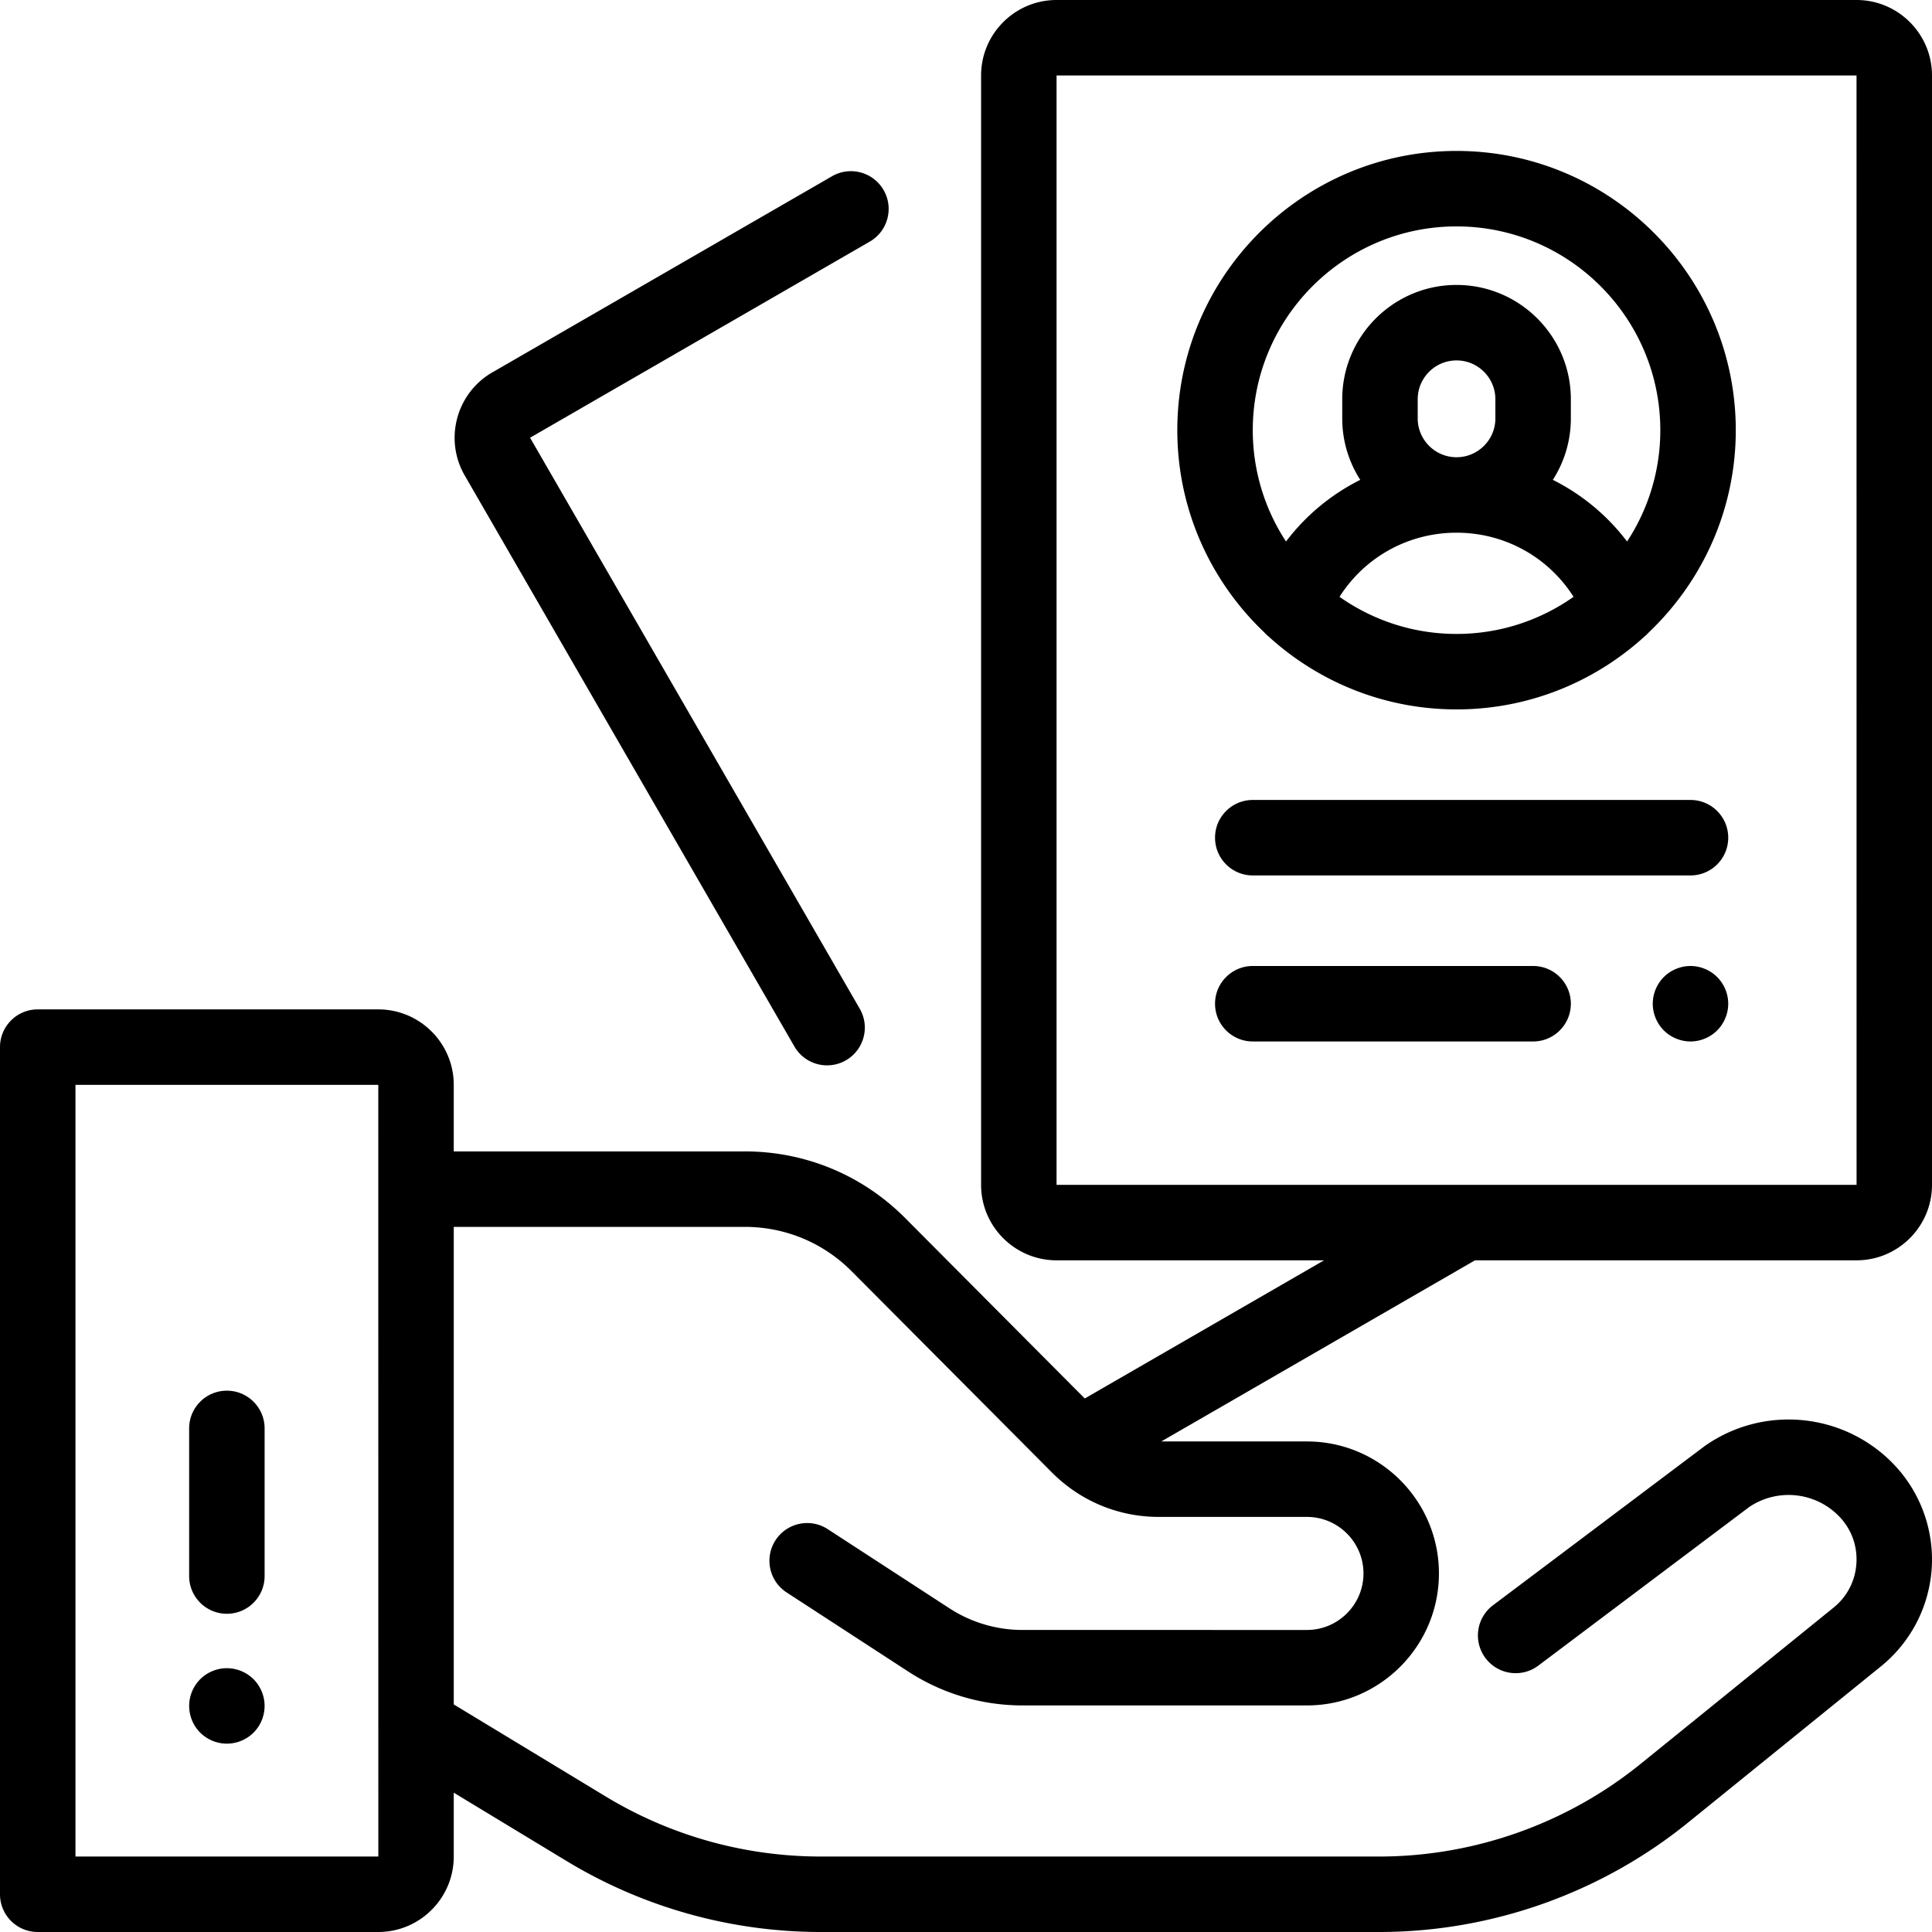 <svg xmlns="http://www.w3.org/2000/svg" viewBox="0 0 512.001 512.001" xml:space="preserve"><path d="M386 40c-40.804 0-74 33.196-74 74 0 21.048 8.848 40.057 23.003 53.545.362.402.751.783 1.18 1.125C349.341 180.671 366.83 188 386 188s36.659-7.329 49.818-19.33a10 10 0 0 0 1.18-1.125C451.152 154.057 460 135.048 460 114c0-40.804-33.196-74-74-74m0 128c-11.536 0-22.23-3.648-31.014-9.835 6.672-10.497 18.203-16.994 31.014-16.994s24.342 6.498 31.014 16.994C408.23 164.352 397.536 168 386 168m-10.292-57.122v-5.073c0-5.675 4.617-10.292 10.292-10.292s10.292 4.617 10.292 10.292v5.073c0 5.676-4.617 10.293-10.292 10.293s-10.292-4.617-10.292-10.293m55.485 32.627a56.3 56.3 0 0 0-19.673-16.338 30.1 30.1 0 0 0 4.772-16.289v-5.073c0-16.703-13.589-30.292-30.292-30.292s-30.292 13.589-30.292 30.292v5.073a30.1 30.1 0 0 0 4.772 16.289 56.3 56.3 0 0 0-19.673 16.338A53.67 53.67 0 0 1 332 114c0-29.776 24.224-54 54-54s54 24.224 54 54a53.67 53.67 0 0 1-8.807 29.505"/><path d="M501.331 387.51c-13.195-13.195-33.922-15.084-49.284-4.489a10 10 0 0 0-.333.24l-56.056 42.156c-4.414 3.319-5.301 9.589-1.982 14.003s9.588 5.302 14.002 1.981l55.876-42.021a18.65 18.65 0 0 1 23.635 2.271c3.335 3.335 5.036 7.766 4.79 12.476s-2.401 8.94-6.066 11.909l-51.167 41.442C415.223 483.291 390.635 492 365.511 492H217.506a110 110 0 0 1-56.984-15.911l-40.271-24.391V325.135h77.116c10.684 0 20.729 4.161 28.268 11.7l53.2 53.449c7.555 7.555 17.6 11.716 28.284 11.716h39.236c8.26 0 14.979 6.72 14.979 14.979s-6.72 14.979-14.979 14.979H271a35.5 35.5 0 0 1-19.417-5.759l-32.091-20.872-.117-.076c-4.625-3.017-10.821-1.717-13.84 2.908s-1.717 10.821 2.908 13.84l32.235 20.966A55.5 55.5 0 0 0 271 451.958h75.354c19.288 0 34.979-15.691 34.979-34.979S365.641 382 346.354 382h-38.6l83.138-48H492c11.028 0 20-8.972 20-20V20c0-11.028-8.972-20-20-20H280c-11.028 0-20 8.972-20 20v294c0 11.028 8.972 20 20 20h70.892l-63.416 36.613-.002.001-47.682-47.906c-11.333-11.333-26.4-17.574-42.427-17.574H120.25V287.5c0-11.028-8.972-20-20-20H10c-5.523 0-10 4.478-10 10V502c0 5.522 4.477 10 10 10h90.25c11.028 0 20-8.972 20-20v-16.919l29.91 18.115A130 130 0 0 0 217.506 512h148.005c29.692 0 58.751-10.292 81.823-28.98l51.167-41.442a36.48 36.48 0 0 0 13.45-26.405 36.48 36.48 0 0 0-10.62-27.663M280 314V20h212l.013 293.999L492 314zM100.25 492H20V287.5h80.25l.002 27.601-.002.034.002.034.009 141.676a10 10 0 0 0 0 .756l.002 34.398z"/><path d="M234.16 50.366c-2.761-4.783-8.878-6.422-13.66-3.66l-90.024 51.975c-9.55 5.515-12.833 17.771-7.32 27.32l87.369 151.328a9.995 9.995 0 0 0 13.66 3.66c4.783-2.762 6.422-8.877 3.66-13.66l-87.369-151.328L230.5 64.026c4.783-2.761 6.422-8.877 3.66-13.66M448 212H332c-5.523 0-10 4.477-10 10s4.477 10 10 10h116c5.523 0 10-4.477 10-10s-4.477-10-10-10m7.07 46.93c-1.86-1.86-4.44-2.93-7.07-2.93s-5.21 1.069-7.07 2.93c-1.86 1.86-2.93 4.44-2.93 7.07s1.07 5.21 2.93 7.069c1.86 1.86 4.44 2.931 7.07 2.931s5.21-1.07 7.07-2.931c1.86-1.859 2.93-4.439 2.93-7.069s-1.07-5.21-2.93-7.07M406.292 256H332c-5.523 0-10 4.478-10 10s4.477 10 10 10h74.292c5.523 0 10-4.478 10-10s-4.477-10-10-10M60.125 368.547c-5.523 0-10 4.478-10 10v39.12c0 5.522 4.477 10 10 10s10-4.478 10-10v-39.12c0-5.523-4.477-10-10-10M67.2 445.02a10.1 10.1 0 0 0-7.08-2.93c-2.63 0-5.2 1.07-7.07 2.93a10.07 10.07 0 0 0-2.92 7.07c0 2.64 1.06 5.21 2.92 7.07a10.08 10.08 0 0 0 7.07 2.93 10.1 10.1 0 0 0 7.08-2.93 10.05 10.05 0 0 0 2.92-7.07c0-2.63-1.06-5.21-2.92-7.07"/></svg>